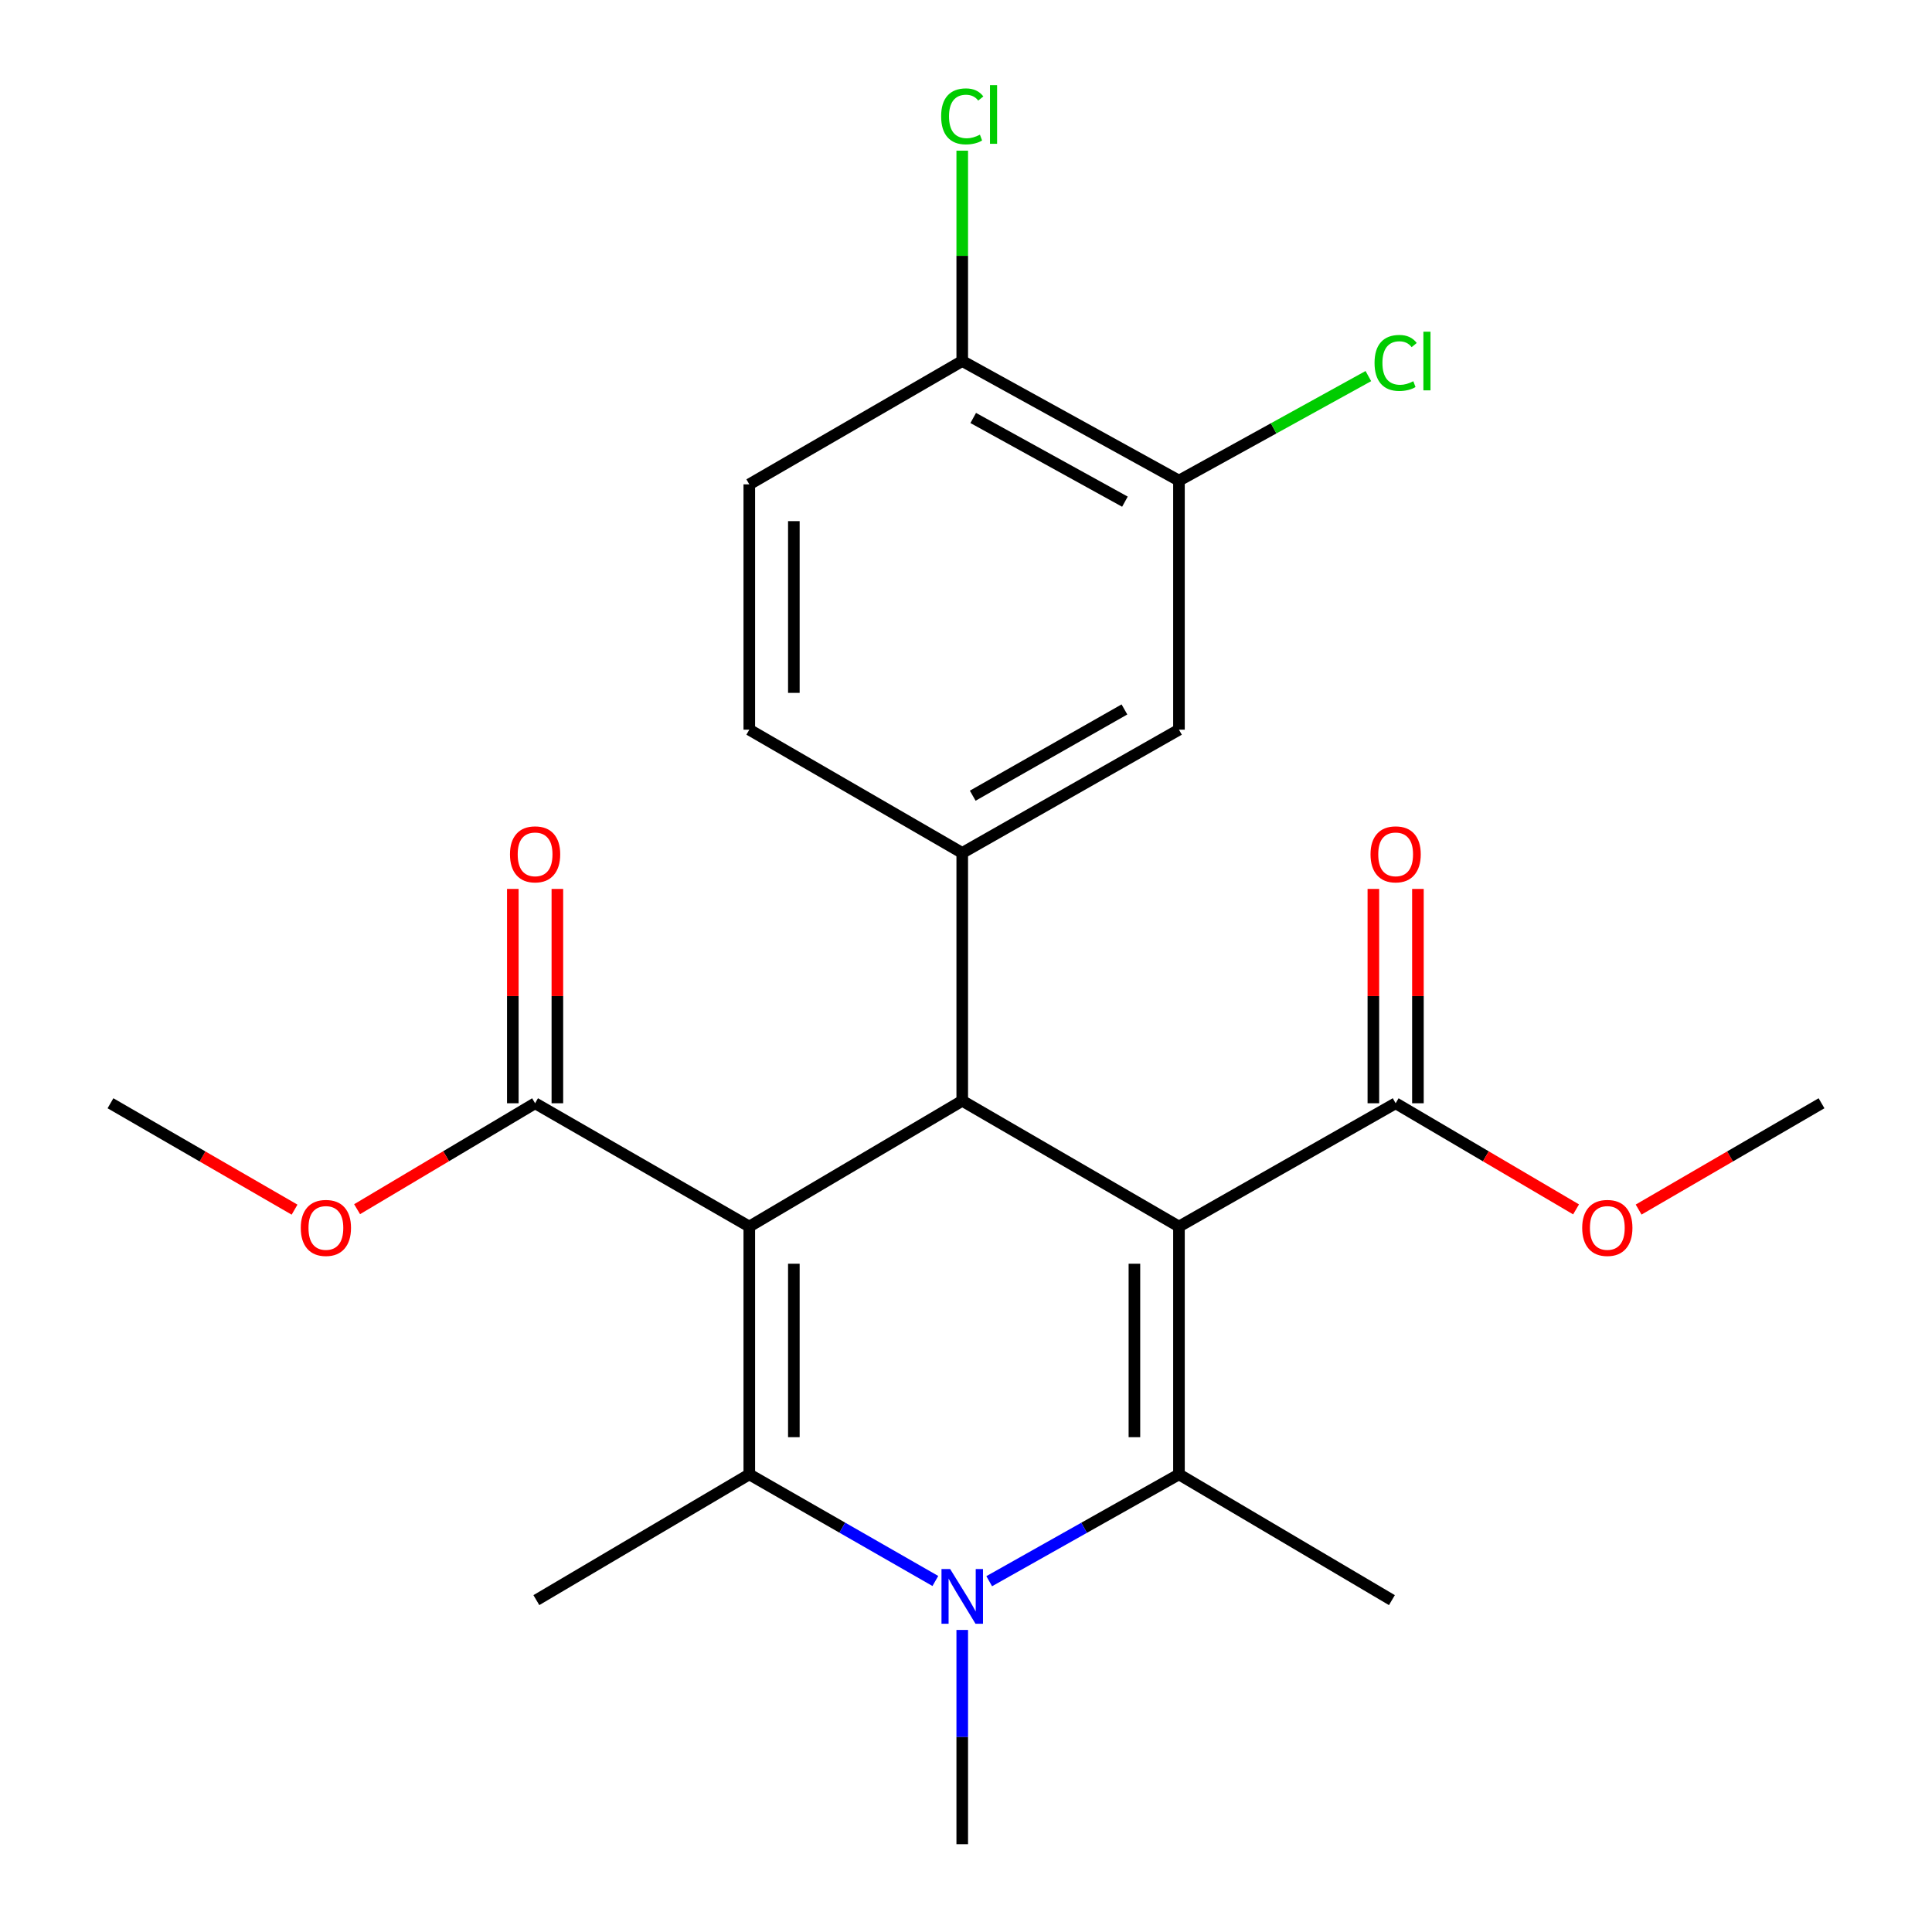<?xml version='1.0' encoding='iso-8859-1'?>
<svg version='1.1' baseProfile='full'
              xmlns='http://www.w3.org/2000/svg'
                      xmlns:rdkit='http://www.rdkit.org/xml'
                      xmlns:xlink='http://www.w3.org/1999/xlink'
                  xml:space='preserve'
width='1000px' height='1000px' viewBox='0 0 1000 1000'>
<!-- END OF HEADER -->
<rect style='opacity:1.0;fill:#FFFFFF;stroke:none' width='1000' height='1000' x='0' y='0'> </rect>
<path class='bond-2' d='M 387.835,634.86 L 387.835,763.129' style='fill:none;fill-rule:evenodd;stroke:#000000;stroke-width:6px;stroke-linecap:butt;stroke-linejoin:miter;stroke-opacity:1' />
<path class='bond-2' d='M 410.896,654.1 L 410.896,743.888' style='fill:none;fill-rule:evenodd;stroke:#000000;stroke-width:6px;stroke-linecap:butt;stroke-linejoin:miter;stroke-opacity:1' />
<path class='bond-3' d='M 387.835,634.86 L 498.053,569.765' style='fill:none;fill-rule:evenodd;stroke:#000000;stroke-width:6px;stroke-linecap:butt;stroke-linejoin:miter;stroke-opacity:1' />
<path class='bond-7' d='M 387.835,634.86 L 276.964,571.046' style='fill:none;fill-rule:evenodd;stroke:#000000;stroke-width:6px;stroke-linecap:butt;stroke-linejoin:miter;stroke-opacity:1' />
<path class='bond-0' d='M 610.23,634.86 L 498.053,569.765' style='fill:none;fill-rule:evenodd;stroke:#000000;stroke-width:6px;stroke-linecap:butt;stroke-linejoin:miter;stroke-opacity:1' />
<path class='bond-1' d='M 610.23,634.86 L 610.23,763.129' style='fill:none;fill-rule:evenodd;stroke:#000000;stroke-width:6px;stroke-linecap:butt;stroke-linejoin:miter;stroke-opacity:1' />
<path class='bond-1' d='M 587.17,654.1 L 587.17,743.888' style='fill:none;fill-rule:evenodd;stroke:#000000;stroke-width:6px;stroke-linecap:butt;stroke-linejoin:miter;stroke-opacity:1' />
<path class='bond-6' d='M 610.23,634.86 L 722.382,571.046' style='fill:none;fill-rule:evenodd;stroke:#000000;stroke-width:6px;stroke-linecap:butt;stroke-linejoin:miter;stroke-opacity:1' />
<path class='bond-16' d='M 610.23,763.129 L 720.448,828.224' style='fill:none;fill-rule:evenodd;stroke:#000000;stroke-width:6px;stroke-linecap:butt;stroke-linejoin:miter;stroke-opacity:1' />
<path class='bond-24' d='M 610.23,763.129 L 561.121,790.779' style='fill:none;fill-rule:evenodd;stroke:#000000;stroke-width:6px;stroke-linecap:butt;stroke-linejoin:miter;stroke-opacity:1' />
<path class='bond-24' d='M 561.121,790.779 L 512.011,818.43' style='fill:none;fill-rule:evenodd;stroke:#0000FF;stroke-width:6px;stroke-linecap:butt;stroke-linejoin:miter;stroke-opacity:1' />
<path class='bond-4' d='M 387.835,763.129 L 435.986,790.722' style='fill:none;fill-rule:evenodd;stroke:#000000;stroke-width:6px;stroke-linecap:butt;stroke-linejoin:miter;stroke-opacity:1' />
<path class='bond-4' d='M 435.986,790.722 L 484.137,818.315' style='fill:none;fill-rule:evenodd;stroke:#0000FF;stroke-width:6px;stroke-linecap:butt;stroke-linejoin:miter;stroke-opacity:1' />
<path class='bond-17' d='M 387.835,763.129 L 277.618,828.224' style='fill:none;fill-rule:evenodd;stroke:#000000;stroke-width:6px;stroke-linecap:butt;stroke-linejoin:miter;stroke-opacity:1' />
<path class='bond-5' d='M 498.053,569.765 L 498.053,441.47' style='fill:none;fill-rule:evenodd;stroke:#000000;stroke-width:6px;stroke-linecap:butt;stroke-linejoin:miter;stroke-opacity:1' />
<path class='bond-15' d='M 498.053,843.656 L 498.053,899.101' style='fill:none;fill-rule:evenodd;stroke:#0000FF;stroke-width:6px;stroke-linecap:butt;stroke-linejoin:miter;stroke-opacity:1' />
<path class='bond-15' d='M 498.053,899.101 L 498.053,954.545' style='fill:none;fill-rule:evenodd;stroke:#000000;stroke-width:6px;stroke-linecap:butt;stroke-linejoin:miter;stroke-opacity:1' />
<path class='bond-8' d='M 498.053,441.47 L 610.23,377.682' style='fill:none;fill-rule:evenodd;stroke:#000000;stroke-width:6px;stroke-linecap:butt;stroke-linejoin:miter;stroke-opacity:1' />
<path class='bond-8' d='M 503.48,411.855 L 582.004,367.203' style='fill:none;fill-rule:evenodd;stroke:#000000;stroke-width:6px;stroke-linecap:butt;stroke-linejoin:miter;stroke-opacity:1' />
<path class='bond-11' d='M 498.053,441.47 L 387.835,377.682' style='fill:none;fill-rule:evenodd;stroke:#000000;stroke-width:6px;stroke-linecap:butt;stroke-linejoin:miter;stroke-opacity:1' />
<path class='bond-12' d='M 733.913,571.046 L 733.913,515.576' style='fill:none;fill-rule:evenodd;stroke:#000000;stroke-width:6px;stroke-linecap:butt;stroke-linejoin:miter;stroke-opacity:1' />
<path class='bond-12' d='M 733.913,515.576 L 733.913,460.106' style='fill:none;fill-rule:evenodd;stroke:#FF0000;stroke-width:6px;stroke-linecap:butt;stroke-linejoin:miter;stroke-opacity:1' />
<path class='bond-12' d='M 710.852,571.046 L 710.852,515.576' style='fill:none;fill-rule:evenodd;stroke:#000000;stroke-width:6px;stroke-linecap:butt;stroke-linejoin:miter;stroke-opacity:1' />
<path class='bond-12' d='M 710.852,515.576 L 710.852,460.106' style='fill:none;fill-rule:evenodd;stroke:#FF0000;stroke-width:6px;stroke-linecap:butt;stroke-linejoin:miter;stroke-opacity:1' />
<path class='bond-19' d='M 722.382,571.046 L 769.075,598.509' style='fill:none;fill-rule:evenodd;stroke:#000000;stroke-width:6px;stroke-linecap:butt;stroke-linejoin:miter;stroke-opacity:1' />
<path class='bond-19' d='M 769.075,598.509 L 815.769,625.972' style='fill:none;fill-rule:evenodd;stroke:#FF0000;stroke-width:6px;stroke-linecap:butt;stroke-linejoin:miter;stroke-opacity:1' />
<path class='bond-13' d='M 288.495,571.046 L 288.495,515.576' style='fill:none;fill-rule:evenodd;stroke:#000000;stroke-width:6px;stroke-linecap:butt;stroke-linejoin:miter;stroke-opacity:1' />
<path class='bond-13' d='M 288.495,515.576 L 288.495,460.106' style='fill:none;fill-rule:evenodd;stroke:#FF0000;stroke-width:6px;stroke-linecap:butt;stroke-linejoin:miter;stroke-opacity:1' />
<path class='bond-13' d='M 265.434,571.046 L 265.434,515.576' style='fill:none;fill-rule:evenodd;stroke:#000000;stroke-width:6px;stroke-linecap:butt;stroke-linejoin:miter;stroke-opacity:1' />
<path class='bond-13' d='M 265.434,515.576 L 265.434,460.106' style='fill:none;fill-rule:evenodd;stroke:#FF0000;stroke-width:6px;stroke-linecap:butt;stroke-linejoin:miter;stroke-opacity:1' />
<path class='bond-20' d='M 276.964,571.046 L 230.898,598.461' style='fill:none;fill-rule:evenodd;stroke:#000000;stroke-width:6px;stroke-linecap:butt;stroke-linejoin:miter;stroke-opacity:1' />
<path class='bond-20' d='M 230.898,598.461 L 184.832,625.876' style='fill:none;fill-rule:evenodd;stroke:#FF0000;stroke-width:6px;stroke-linecap:butt;stroke-linejoin:miter;stroke-opacity:1' />
<path class='bond-9' d='M 610.23,377.682 L 610.23,248.759' style='fill:none;fill-rule:evenodd;stroke:#000000;stroke-width:6px;stroke-linecap:butt;stroke-linejoin:miter;stroke-opacity:1' />
<path class='bond-18' d='M 610.23,248.759 L 659.245,221.71' style='fill:none;fill-rule:evenodd;stroke:#000000;stroke-width:6px;stroke-linecap:butt;stroke-linejoin:miter;stroke-opacity:1' />
<path class='bond-18' d='M 659.245,221.71 L 708.26,194.661' style='fill:none;fill-rule:evenodd;stroke:#00CC00;stroke-width:6px;stroke-linecap:butt;stroke-linejoin:miter;stroke-opacity:1' />
<path class='bond-25' d='M 610.23,248.759 L 498.053,186.867' style='fill:none;fill-rule:evenodd;stroke:#000000;stroke-width:6px;stroke-linecap:butt;stroke-linejoin:miter;stroke-opacity:1' />
<path class='bond-25' d='M 582.263,259.667 L 503.739,216.342' style='fill:none;fill-rule:evenodd;stroke:#000000;stroke-width:6px;stroke-linecap:butt;stroke-linejoin:miter;stroke-opacity:1' />
<path class='bond-10' d='M 498.053,186.867 L 387.835,250.694' style='fill:none;fill-rule:evenodd;stroke:#000000;stroke-width:6px;stroke-linecap:butt;stroke-linejoin:miter;stroke-opacity:1' />
<path class='bond-21' d='M 498.053,186.867 L 498.053,132.424' style='fill:none;fill-rule:evenodd;stroke:#000000;stroke-width:6px;stroke-linecap:butt;stroke-linejoin:miter;stroke-opacity:1' />
<path class='bond-21' d='M 498.053,132.424 L 498.053,77.982' style='fill:none;fill-rule:evenodd;stroke:#00CC00;stroke-width:6px;stroke-linecap:butt;stroke-linejoin:miter;stroke-opacity:1' />
<path class='bond-14' d='M 387.835,377.682 L 387.835,250.694' style='fill:none;fill-rule:evenodd;stroke:#000000;stroke-width:6px;stroke-linecap:butt;stroke-linejoin:miter;stroke-opacity:1' />
<path class='bond-14' d='M 410.896,358.633 L 410.896,269.742' style='fill:none;fill-rule:evenodd;stroke:#000000;stroke-width:6px;stroke-linecap:butt;stroke-linejoin:miter;stroke-opacity:1' />
<path class='bond-23' d='M 848.152,626.068 L 895.485,598.557' style='fill:none;fill-rule:evenodd;stroke:#FF0000;stroke-width:6px;stroke-linecap:butt;stroke-linejoin:miter;stroke-opacity:1' />
<path class='bond-23' d='M 895.485,598.557 L 942.817,571.046' style='fill:none;fill-rule:evenodd;stroke:#000000;stroke-width:6px;stroke-linecap:butt;stroke-linejoin:miter;stroke-opacity:1' />
<path class='bond-22' d='M 152.462,626.113 L 104.822,598.579' style='fill:none;fill-rule:evenodd;stroke:#FF0000;stroke-width:6px;stroke-linecap:butt;stroke-linejoin:miter;stroke-opacity:1' />
<path class='bond-22' d='M 104.822,598.579 L 57.183,571.046' style='fill:none;fill-rule:evenodd;stroke:#000000;stroke-width:6px;stroke-linecap:butt;stroke-linejoin:miter;stroke-opacity:1' />
<path  class='atom-5' d='M 491.793 812.129
L 501.073 827.129
Q 501.993 828.609, 503.473 831.289
Q 504.953 833.969, 505.033 834.129
L 505.033 812.129
L 508.793 812.129
L 508.793 840.449
L 504.913 840.449
L 494.953 824.049
Q 493.793 822.129, 492.553 819.929
Q 491.353 817.729, 490.993 817.049
L 490.993 840.449
L 487.313 840.449
L 487.313 812.129
L 491.793 812.129
' fill='#0000FF'/>
<path  class='atom-13' d='M 709.382 442.203
Q 709.382 435.403, 712.742 431.603
Q 716.102 427.803, 722.382 427.803
Q 728.662 427.803, 732.022 431.603
Q 735.382 435.403, 735.382 442.203
Q 735.382 449.083, 731.982 453.003
Q 728.582 456.883, 722.382 456.883
Q 716.142 456.883, 712.742 453.003
Q 709.382 449.123, 709.382 442.203
M 722.382 453.683
Q 726.702 453.683, 729.022 450.803
Q 731.382 447.883, 731.382 442.203
Q 731.382 436.643, 729.022 433.843
Q 726.702 431.003, 722.382 431.003
Q 718.062 431.003, 715.702 433.803
Q 713.382 436.603, 713.382 442.203
Q 713.382 447.923, 715.702 450.803
Q 718.062 453.683, 722.382 453.683
' fill='#FF0000'/>
<path  class='atom-14' d='M 263.964 442.203
Q 263.964 435.403, 267.324 431.603
Q 270.684 427.803, 276.964 427.803
Q 283.244 427.803, 286.604 431.603
Q 289.964 435.403, 289.964 442.203
Q 289.964 449.083, 286.564 453.003
Q 283.164 456.883, 276.964 456.883
Q 270.724 456.883, 267.324 453.003
Q 263.964 449.123, 263.964 442.203
M 276.964 453.683
Q 281.284 453.683, 283.604 450.803
Q 285.964 447.883, 285.964 442.203
Q 285.964 436.643, 283.604 433.843
Q 281.284 431.003, 276.964 431.003
Q 272.644 431.003, 270.284 433.803
Q 267.964 436.603, 267.964 442.203
Q 267.964 447.923, 270.284 450.803
Q 272.644 453.683, 276.964 453.683
' fill='#FF0000'/>
<path  class='atom-19' d='M 711.462 187.847
Q 711.462 180.807, 714.742 177.127
Q 718.062 173.407, 724.342 173.407
Q 730.182 173.407, 733.302 177.527
L 730.662 179.687
Q 728.382 176.687, 724.342 176.687
Q 720.062 176.687, 717.782 179.567
Q 715.542 182.407, 715.542 187.847
Q 715.542 193.447, 717.862 196.327
Q 720.222 199.207, 724.782 199.207
Q 727.902 199.207, 731.542 197.327
L 732.662 200.327
Q 731.182 201.287, 728.942 201.847
Q 726.702 202.407, 724.222 202.407
Q 718.062 202.407, 714.742 198.647
Q 711.462 194.887, 711.462 187.847
' fill='#00CC00'/>
<path  class='atom-19' d='M 736.742 171.687
L 740.422 171.687
L 740.422 202.047
L 736.742 202.047
L 736.742 171.687
' fill='#00CC00'/>
<path  class='atom-20' d='M 818.946 635.568
Q 818.946 628.768, 822.306 624.968
Q 825.666 621.168, 831.946 621.168
Q 838.226 621.168, 841.586 624.968
Q 844.946 628.768, 844.946 635.568
Q 844.946 642.448, 841.546 646.368
Q 838.146 650.248, 831.946 650.248
Q 825.706 650.248, 822.306 646.368
Q 818.946 642.488, 818.946 635.568
M 831.946 647.048
Q 836.266 647.048, 838.586 644.168
Q 840.946 641.248, 840.946 635.568
Q 840.946 630.008, 838.586 627.208
Q 836.266 624.368, 831.946 624.368
Q 827.626 624.368, 825.266 627.168
Q 822.946 629.968, 822.946 635.568
Q 822.946 641.288, 825.266 644.168
Q 827.626 647.048, 831.946 647.048
' fill='#FF0000'/>
<path  class='atom-21' d='M 155.682 635.568
Q 155.682 628.768, 159.042 624.968
Q 162.402 621.168, 168.682 621.168
Q 174.962 621.168, 178.322 624.968
Q 181.682 628.768, 181.682 635.568
Q 181.682 642.448, 178.282 646.368
Q 174.882 650.248, 168.682 650.248
Q 162.442 650.248, 159.042 646.368
Q 155.682 642.488, 155.682 635.568
M 168.682 647.048
Q 173.002 647.048, 175.322 644.168
Q 177.682 641.248, 177.682 635.568
Q 177.682 630.008, 175.322 627.208
Q 173.002 624.368, 168.682 624.368
Q 164.362 624.368, 162.002 627.168
Q 159.682 629.968, 159.682 635.568
Q 159.682 641.288, 162.002 644.168
Q 164.362 647.048, 168.682 647.048
' fill='#FF0000'/>
<path  class='atom-22' d='M 487.133 60.231
Q 487.133 53.191, 490.413 49.511
Q 493.733 45.791, 500.013 45.791
Q 505.853 45.791, 508.973 49.911
L 506.333 52.071
Q 504.053 49.071, 500.013 49.071
Q 495.733 49.071, 493.453 51.951
Q 491.213 54.791, 491.213 60.231
Q 491.213 65.831, 493.533 68.711
Q 495.893 71.591, 500.453 71.591
Q 503.573 71.591, 507.213 69.711
L 508.333 72.711
Q 506.853 73.671, 504.613 74.231
Q 502.373 74.791, 499.893 74.791
Q 493.733 74.791, 490.413 71.031
Q 487.133 67.271, 487.133 60.231
' fill='#00CC00'/>
<path  class='atom-22' d='M 512.413 44.071
L 516.093 44.071
L 516.093 74.431
L 512.413 74.431
L 512.413 44.071
' fill='#00CC00'/>
</svg>
